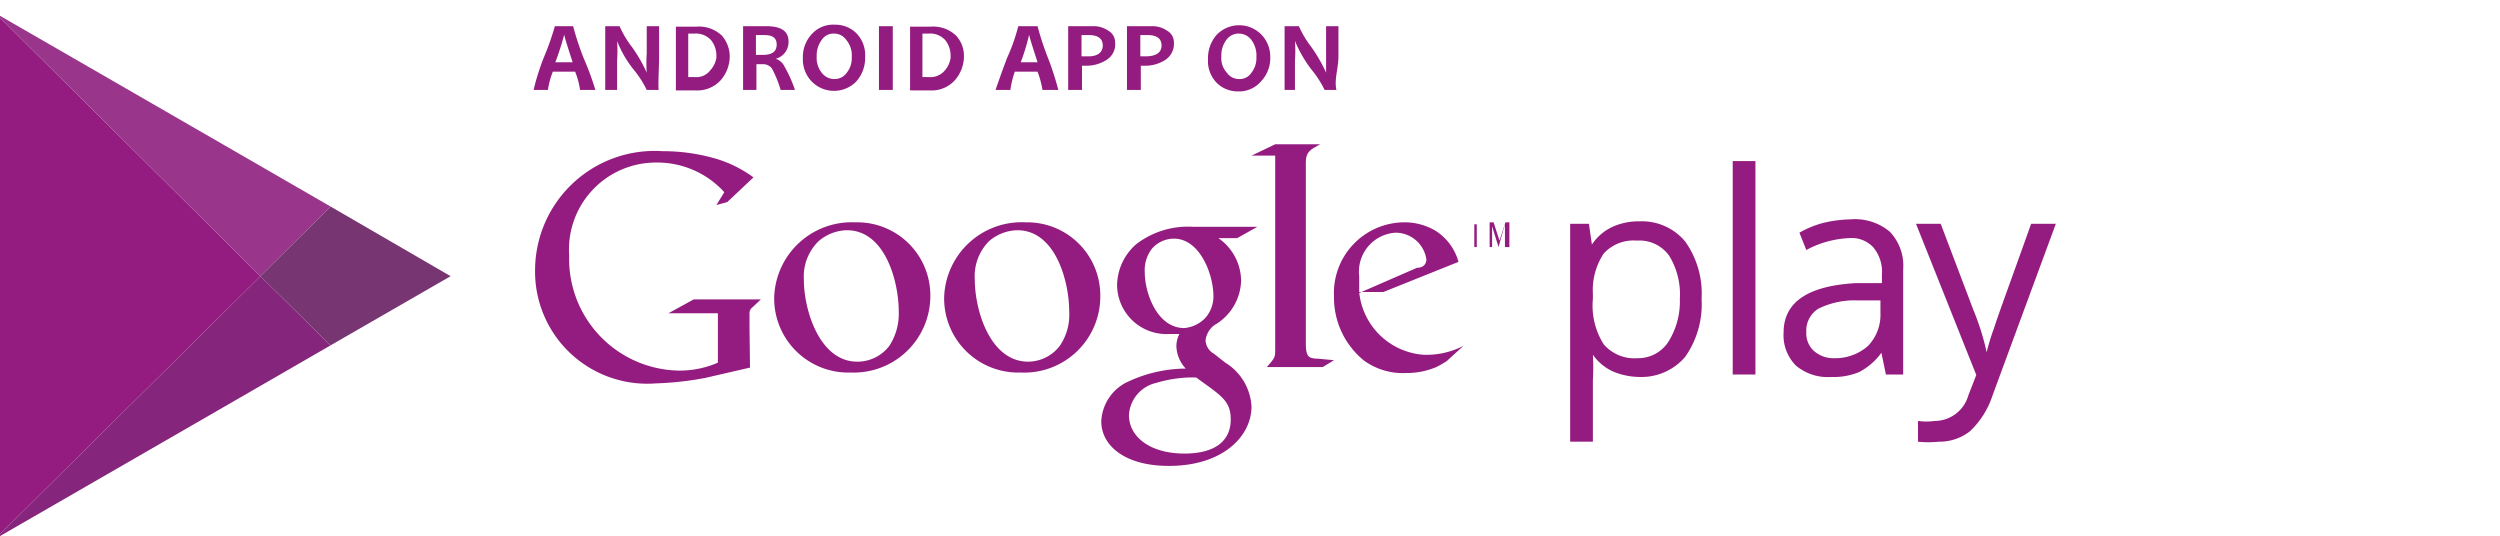 <svg xmlns="http://www.w3.org/2000/svg" id="Capa_1" data-name="Capa 1" viewBox="0 0 50.6 10.85"><defs><style>.cls-1{fill:#941c80;}.cls-2{fill:#99368c;}.cls-3{fill:#85257b;}.cls-4{fill:#773572;}.cls-5{fill:none;}</style></defs><polygon class="cls-1" points="0 0.36 0 5.59 0 10.81 5.27 5.59 0 0.36"></polygon><polygon class="cls-2" points="6.69 4.18 4.56 2.95 0 0.32 0 0.36 5.27 5.59 6.69 4.18"></polygon><polygon class="cls-3" points="0 10.81 0 10.85 4.56 8.22 6.69 6.99 5.27 5.59 0 10.81"></polygon><polygon class="cls-4" points="6.69 4.18 5.27 5.59 6.69 6.99 9.12 5.59 6.69 4.18"></polygon><path class="cls-5" d="M6.69,4.18,4.56,3,.46.58C.23.45,0,.53,0,.81v9.65c0,.21.16.3.36.19l4.2-2.43L6.69,7,8.74,5.81c.24-.14.21-.33,0-.44Z"></path><path class="cls-1" d="M33.2,7.63a1.42,1.42,0,0,1-.55-.11,1,1,0,0,1-.41-.34h0a4.63,4.63,0,0,1,0,.51V8.94h-.46V4.53h.38l.06.42h0a1,1,0,0,1,.42-.36,1.27,1.27,0,0,1,.54-.11,1.14,1.14,0,0,1,.93.41,1.82,1.82,0,0,1,.33,1.16,1.85,1.85,0,0,1-.33,1.17A1.16,1.16,0,0,1,33.2,7.63Zm-.07-2.76a.82.82,0,0,0-.67.26,1.34,1.34,0,0,0-.22.82v.1a1.46,1.46,0,0,0,.22.92.82.82,0,0,0,.68.28.73.73,0,0,0,.62-.32A1.53,1.53,0,0,0,34,6.05a1.49,1.49,0,0,0-.22-.88A.74.74,0,0,0,33.13,4.87Z"></path><path class="cls-1" d="M35.53,7.58h-.46V3.26h.46Z"></path><path class="cls-1" d="M38.17,7.58l-.09-.44h0a1.31,1.31,0,0,1-.45.39,1.35,1.35,0,0,1-.57.1,1,1,0,0,1-.71-.23.87.87,0,0,1-.25-.67q0-.92,1.47-1l.52,0V5.56A.77.77,0,0,0,37.91,5a.6.6,0,0,0-.49-.18,2,2,0,0,0-.86.24l-.14-.35a1.94,1.94,0,0,1,.49-.2,2.5,2.5,0,0,1,.54-.07,1.1,1.1,0,0,1,.8.25,1,1,0,0,1,.27.77V7.58Zm-1-.33A1,1,0,0,0,37.81,7a.91.91,0,0,0,.25-.67V6.08l-.47,0a1.65,1.65,0,0,0-.79.17.52.52,0,0,0-.24.47.48.48,0,0,0,.15.38A.6.6,0,0,0,37.13,7.25Z"></path><path class="cls-1" d="M38.78,4.53h.5l.66,1.74a5.06,5.06,0,0,1,.27.86h0a4.34,4.34,0,0,1,.15-.49c.07-.23.33-.93.75-2.11h.5L40.33,8a1.73,1.73,0,0,1-.46.73,1,1,0,0,1-.63.21,2,2,0,0,1-.42,0V8.52a1.22,1.22,0,0,0,.34,0A.71.71,0,0,0,39.84,8L40,7.59Z"></path><path class="cls-1" d="M24.66,4.82a1.06,1.06,0,0,1,.46.86,1.07,1.07,0,0,1-.54.9.45.45,0,0,0-.18.31.33.33,0,0,0,.17.27l.23.18a1.11,1.11,0,0,1,.53.89c0,.6-.58,1.2-1.67,1.2-.92,0-1.37-.43-1.37-.9a.93.93,0,0,1,.49-.78A2.79,2.79,0,0,1,24,7.46.69.69,0,0,1,23.81,7a.57.57,0,0,1,.06-.24h-.2a1,1,0,0,1-1.06-1A1.12,1.12,0,0,1,23,4.94a1.72,1.72,0,0,1,1.14-.35h1.31l-.41.23Zm-.45,2.82h-.14a2.65,2.65,0,0,0-.67.11.71.71,0,0,0-.55.65c0,.45.44.78,1.12.78s.94-.3.94-.69S24.7,8,24.21,7.64Zm.19-1.21A.66.66,0,0,0,24.56,6c0-.46-.28-1.17-.8-1.17a.59.59,0,0,0-.45.21.71.71,0,0,0-.14.47c0,.42.25,1.13.8,1.13A.67.67,0,0,0,24.4,6.43Z"></path><path class="cls-1" d="M20.66,7.54A1.5,1.5,0,0,1,19.11,6,1.57,1.57,0,0,1,20.76,4.5,1.48,1.48,0,0,1,22.27,6,1.54,1.54,0,0,1,20.66,7.54ZM21.45,7a1.12,1.12,0,0,0,.19-.71c0-.56-.26-1.63-1.05-1.63a.9.9,0,0,0-.57.22,1,1,0,0,0-.29.78c0,.62.31,1.66,1.08,1.66A.81.81,0,0,0,21.45,7Z"></path><path class="cls-1" d="M17.22,7.54A1.5,1.5,0,0,1,15.67,6,1.57,1.57,0,0,1,17.31,4.5,1.48,1.48,0,0,1,18.83,6,1.55,1.55,0,0,1,17.22,7.54ZM18,7a1.19,1.19,0,0,0,.19-.71c0-.56-.26-1.63-1.05-1.63a.9.9,0,0,0-.57.22,1,1,0,0,0-.3.78c0,.62.32,1.66,1.08,1.66A.81.81,0,0,0,18,7Z"></path><path class="cls-1" d="M15.18,7.44l-.91.21a6.46,6.46,0,0,1-1,.11,2.27,2.27,0,0,1-2.44-2.31,2.42,2.42,0,0,1,2.58-2.39,3.81,3.81,0,0,1,1,.13,2.47,2.47,0,0,1,.84.4l-.53.5-.22.06.16-.26a1.83,1.83,0,0,0-1.37-.6,1.76,1.76,0,0,0-1.77,1.88A2.26,2.26,0,0,0,13.71,7.5a1.93,1.93,0,0,0,.82-.16v-1l-1,0,.51-.28h1.36l-.17.16a.15.15,0,0,0-.06.1c0,.06,0,.25,0,.31Z"></path><path class="cls-1" d="M26.68,7.26c-.21,0-.25-.06-.25-.31V3.29c0-.22.09-.26.29-.37h-.91l-.48.23h.48V7.09c0,.13,0,.15-.17.34h1.13L27,7.29Z"></path><path class="cls-1" d="M29.28,7.31a2.25,2.25,0,0,1-.21.12,1.54,1.54,0,0,1-.61.12,1.34,1.34,0,0,1-.85-.25A1.64,1.64,0,0,1,27,6,1.43,1.43,0,0,1,28.42,4.5a1.22,1.22,0,0,1,.65.18,1.09,1.09,0,0,1,.45.62L28,5.91l-.49,0a1.41,1.41,0,0,0,1.3,1.27A1.63,1.63,0,0,0,29.62,7Zm-.6-1.89c.13,0,.19-.08.19-.17a.63.63,0,0,0-.63-.54.79.79,0,0,0-.73.88c0,.11,0,.22,0,.34Z"></path><path class="cls-1" d="M29.89,4.54V5h-.05V4.54H29.7v0H30v0Z"></path><path class="cls-1" d="M30.46,5V4.54h0L30.33,5h0l-.13-.42h0V5h-.05V4.5h.08l.12.37h0l.12-.37h.08V5Z"></path><path class="cls-1" d="M12.05,1.82h-.31a1.55,1.55,0,0,0-.1-.37h-.45a1.55,1.55,0,0,0-.1.37H10.8A4.87,4.87,0,0,1,11,1.18a5.34,5.34,0,0,0,.23-.65h.37a5.94,5.94,0,0,0,.21.64A5.67,5.67,0,0,1,12.05,1.82Zm-.46-.56c-.11-.34-.17-.53-.17-.56h0a5.73,5.73,0,0,1-.18.56Z"></path><path class="cls-1" d="M13.33,1.82h-.24a2.12,2.12,0,0,0-.28-.43,2.21,2.21,0,0,1-.32-.56h0a2.77,2.77,0,0,1,0,.39c0,.16,0,.36,0,.6h-.24c0-.21,0-.43,0-.68s0-.44,0-.61h.29a2,2,0,0,0,.25.42,3.07,3.07,0,0,1,.3.52h0a2.75,2.75,0,0,1,0-.39c0-.18,0-.37,0-.55h.25c0,.16,0,.37,0,.61S13.32,1.62,13.33,1.82Z"></path><path class="cls-1" d="M14.77,1.13a.74.74,0,0,1-.18.49.64.64,0,0,1-.51.21h-.4c0-.2,0-.43,0-.68s0-.44,0-.61h.41a.67.67,0,0,1,.52.18A.65.65,0,0,1,14.77,1.13Zm-.27,0a.5.5,0,0,0-.11-.32.42.42,0,0,0-.34-.13h-.12c0,.13,0,.27,0,.41s0,.32,0,.47h.13a.35.35,0,0,0,.31-.13A.5.5,0,0,0,14.5,1.17Z"></path><path class="cls-1" d="M16.09,1.82H15.8a2.23,2.23,0,0,0-.18-.44.23.23,0,0,0-.2-.08h-.11c0,.17,0,.34,0,.52h-.27c0-.2,0-.43,0-.68s0-.44,0-.61h.47c.3,0,.45.1.45.31a.35.35,0,0,1-.26.35h0a.3.3,0,0,1,.18.16A2.67,2.67,0,0,1,16.09,1.82ZM15.72.9c0-.13-.08-.19-.25-.19H15.3c0,.1,0,.24,0,.4h.1C15.62,1.12,15.72,1.05,15.72.9Z"></path><path class="cls-1" d="M17.51,1.15a.71.71,0,0,1-.18.5.63.63,0,0,1-.9,0,.64.64,0,0,1-.18-.47.68.68,0,0,1,.19-.5A.58.58,0,0,1,16.9.5a.6.6,0,0,1,.44.18A.63.63,0,0,1,17.51,1.15Zm-.27,0a.48.48,0,0,0-.11-.34.3.3,0,0,0-.26-.13.28.28,0,0,0-.24.13.52.52,0,0,0-.1.33.48.48,0,0,0,.1.33.32.32,0,0,0,.26.13.3.3,0,0,0,.25-.13A.47.47,0,0,0,17.24,1.18Z"></path><path class="cls-1" d="M18.07,1.82h-.28c0-.21,0-.43,0-.68s0-.44,0-.61h.28c0,.16,0,.37,0,.61S18.07,1.62,18.07,1.82Z"></path><path class="cls-1" d="M19.51,1.13a.74.74,0,0,1-.18.49.63.63,0,0,1-.5.21h-.41c0-.2,0-.43,0-.68s0-.44,0-.61h.41a.67.67,0,0,1,.52.18A.6.6,0,0,1,19.51,1.13Zm-.27,0a.5.5,0,0,0-.11-.32.41.41,0,0,0-.34-.13h-.12c0,.13,0,.27,0,.41s0,.32,0,.47h.13a.38.38,0,0,0,.32-.13A.49.49,0,0,0,19.24,1.17Z"></path><path class="cls-1" d="M21.42,1.82H21.1A1.91,1.91,0,0,0,21,1.45h-.46a1.91,1.91,0,0,0-.09.37h-.3s.08-.24.23-.64a3.85,3.85,0,0,0,.23-.65H21a5.94,5.94,0,0,0,.21.64A5.67,5.67,0,0,1,21.42,1.82ZM21,1.26c-.11-.34-.17-.53-.17-.56h0a4.23,4.23,0,0,1-.17.56Z"></path><path class="cls-1" d="M22.57.86a.37.37,0,0,1-.17.35.75.75,0,0,1-.43.12H21.9c0,.12,0,.28,0,.49h-.28c0-.19,0-.42,0-.68s0-.44,0-.61h.5a.52.52,0,0,1,.31.09A.27.27,0,0,1,22.57.86Zm-.25.06c0-.14-.1-.21-.28-.21h-.15c0,.13,0,.27,0,.43H22C22.2,1.15,22.32,1.07,22.32.92Z"></path><path class="cls-1" d="M23.76.86a.39.39,0,0,1-.17.35.75.75,0,0,1-.43.12h-.07c0,.12,0,.28,0,.49h-.28c0-.19,0-.42,0-.68s0-.44,0-.61h.5a.52.52,0,0,1,.31.09A.27.27,0,0,1,23.76.86Zm-.25.06c0-.14-.1-.21-.28-.21h-.15c0,.13,0,.27,0,.43h.06C23.39,1.15,23.51,1.07,23.51.92Z"></path><path class="cls-1" d="M25.71,1.15a.68.68,0,0,1-.19.5.58.58,0,0,1-.46.2.6.6,0,0,1-.44-.18.63.63,0,0,1-.17-.47.71.71,0,0,1,.18-.5.63.63,0,0,1,.9,0A.64.64,0,0,1,25.71,1.15Zm-.28,0a.53.53,0,0,0-.1-.34.32.32,0,0,0-.26-.13.3.3,0,0,0-.25.13.52.52,0,0,0-.1.33.44.44,0,0,0,.11.33.3.3,0,0,0,.26.13.28.28,0,0,0,.24-.13A.47.47,0,0,0,25.43,1.18Z"></path><path class="cls-1" d="M27.05,1.82h-.24a2.12,2.12,0,0,0-.28-.43,2.6,2.6,0,0,1-.32-.56h0a2.77,2.77,0,0,1,0,.39c0,.16,0,.36,0,.6H26c0-.21,0-.43,0-.68s0-.44,0-.61h.29a2,2,0,0,0,.25.42,3.07,3.07,0,0,1,.3.52h0c0-.14,0-.28,0-.39s0-.37,0-.55h.25c0,.16,0,.37,0,.61S27,1.62,27.05,1.82Z"></path></svg>